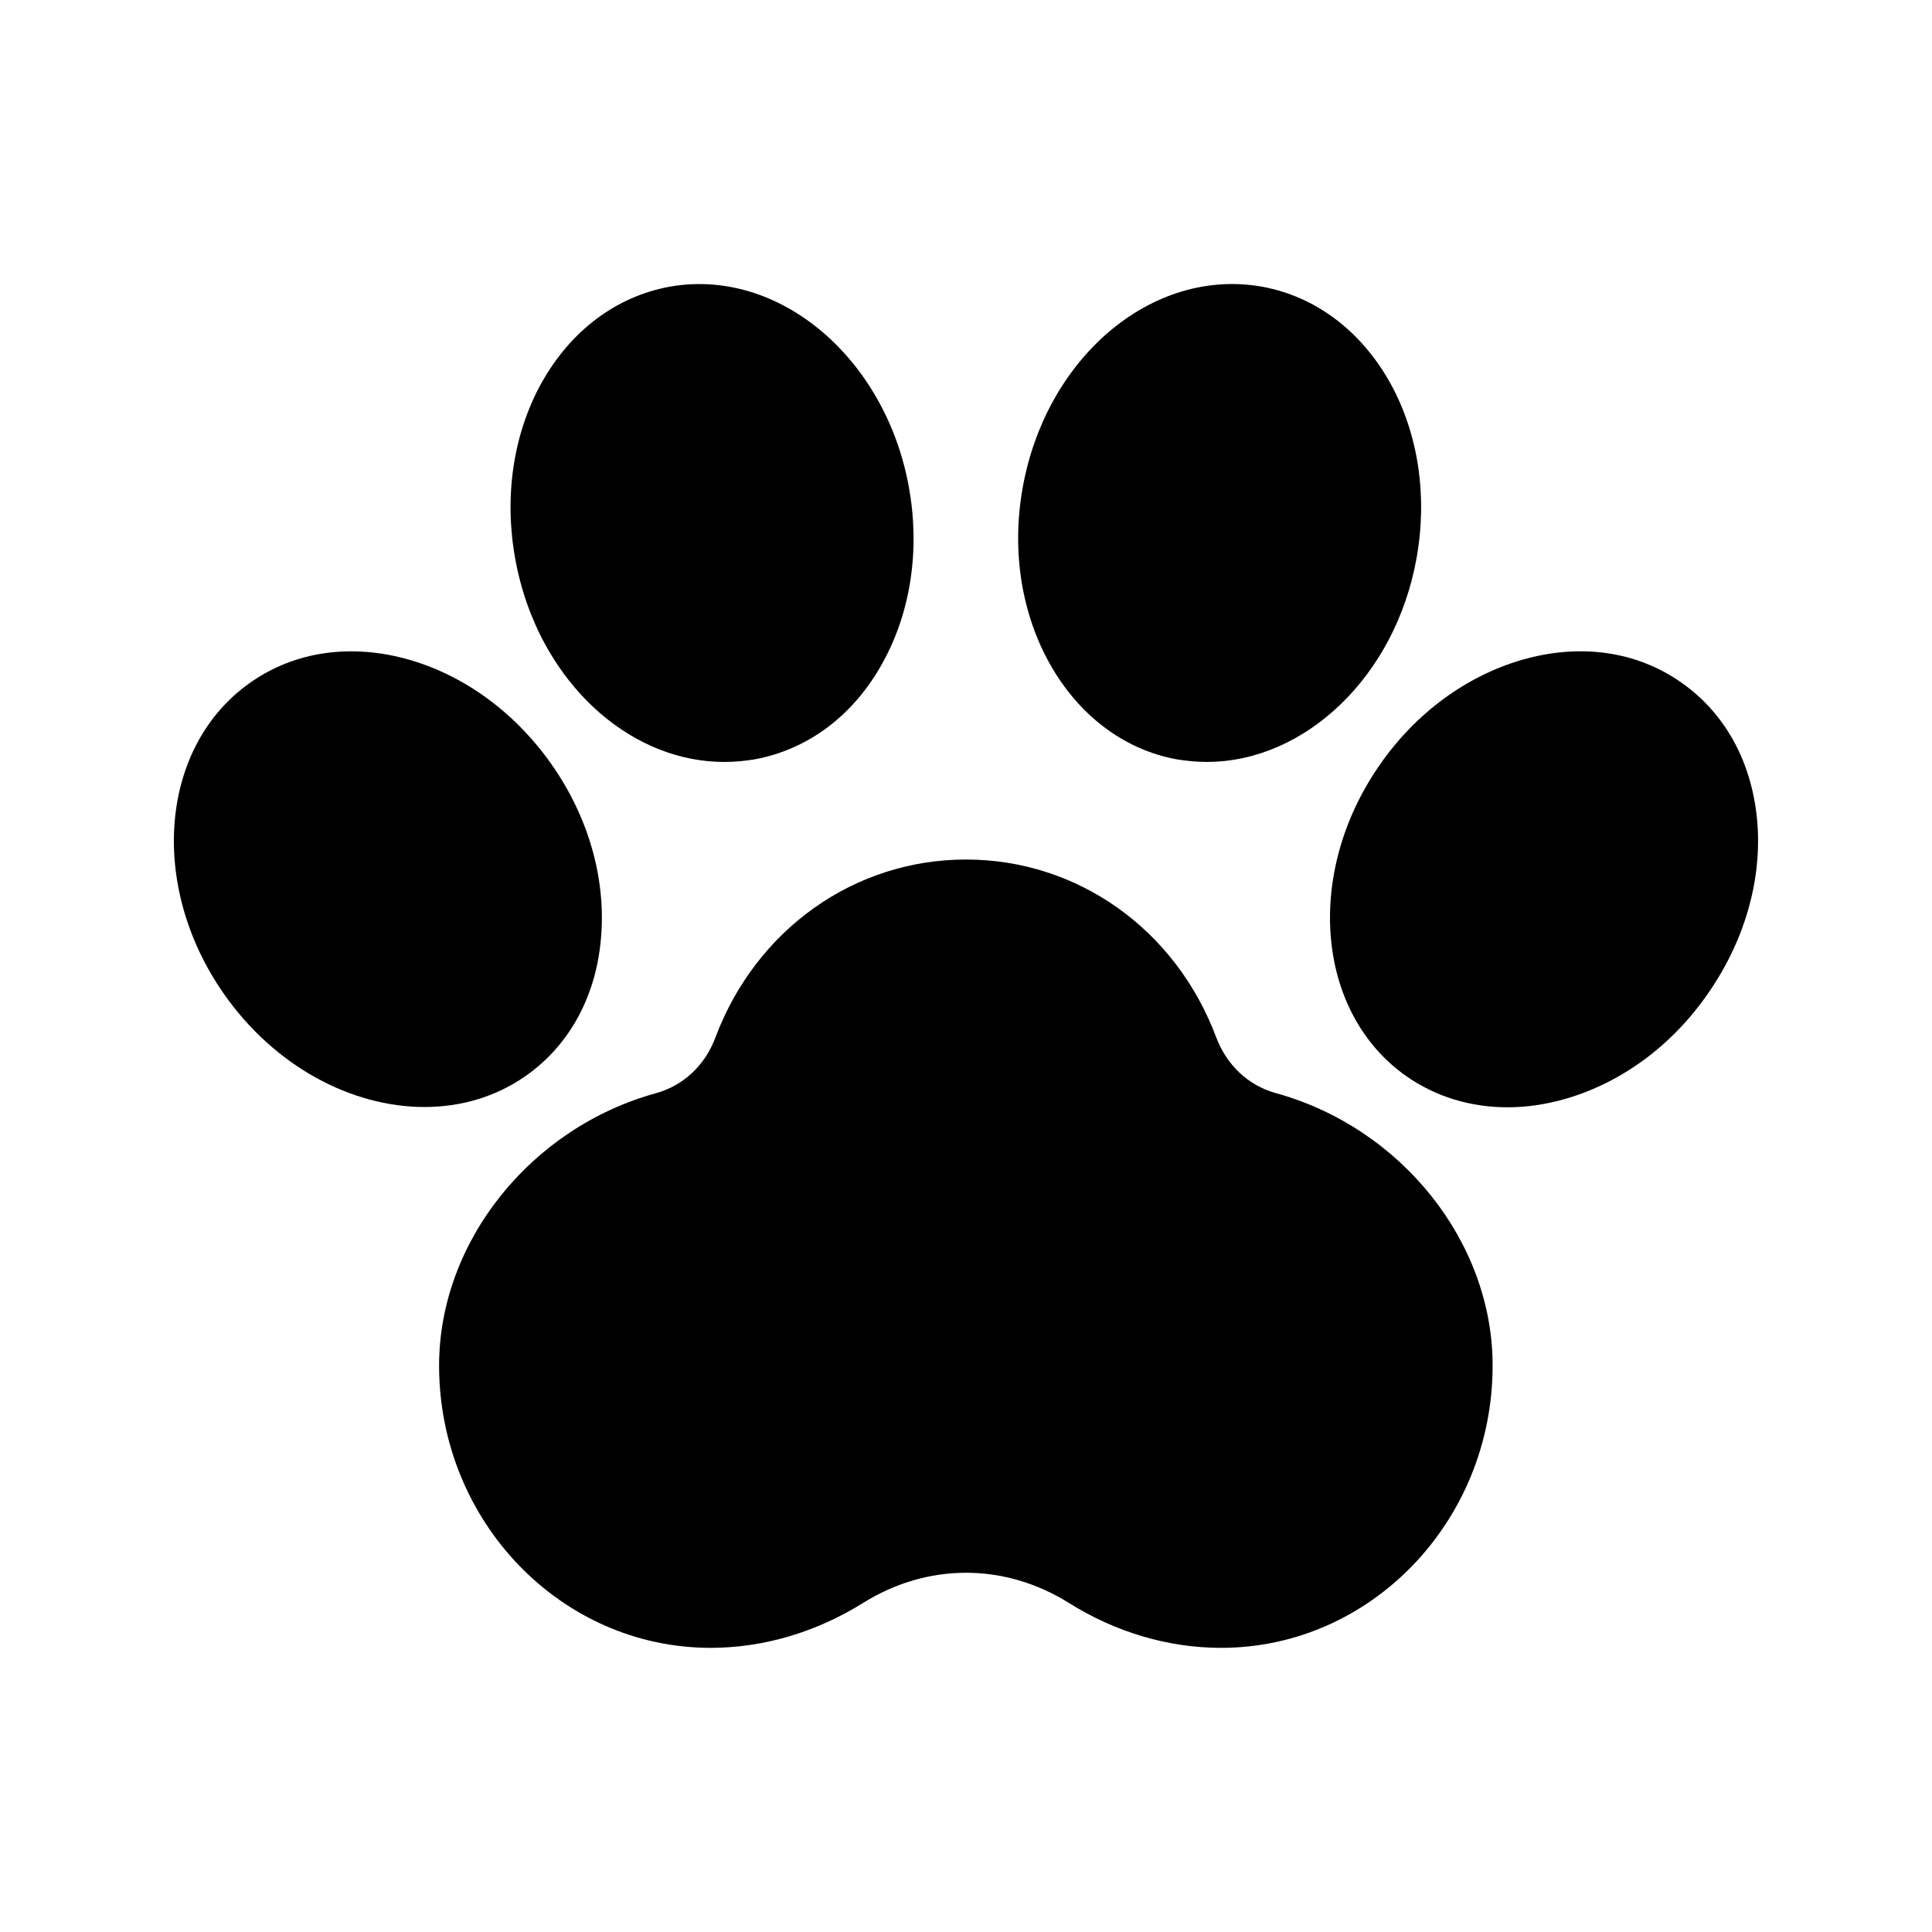 <?xml version="1.0" encoding="UTF-8"?>
<!-- Uploaded to: ICON Repo, www.svgrepo.com, Generator: ICON Repo Mixer Tools -->
<svg fill="#000000" width="800px" height="800px" version="1.1" viewBox="144 144 512 512" xmlns="http://www.w3.org/2000/svg">
 <g>
  <path d="m203.34 407.39c13.434 19.23 33.84 29.977 53.152 29.977 9.488 0 18.727-2.602 26.703-8.145 11.922-8.312 19.062-21.664 20.152-37.617 1.09-15.281-3.527-31.234-13.098-44.922-9.574-13.688-22.922-23.512-37.617-27.793-15.367-4.449-30.398-2.352-42.234 5.961-24.02 16.793-27.211 53.738-7.059 82.539z"/>
  <path d="m343.91 345.25c14.273-2.602 26.449-11.754 34.09-25.777 7.391-13.434 9.824-29.809 6.887-46.266-6.215-34.512-34.594-58.359-63.395-53.234-14.273 2.602-26.367 11.754-34.09 25.695-7.391 13.434-9.824 29.895-6.887 46.266 2.938 16.457 10.914 30.984 22.504 41.059 9.824 8.48 21.328 12.93 32.914 12.93 2.688 0 5.375-0.25 7.977-0.672z"/>
  <path d="m519.4 291.93c2.938-16.375 0.504-32.832-6.887-46.266-7.727-13.938-19.816-23.09-34.09-25.695-14.273-2.519-28.801 1.848-40.891 12.258-11.586 10.078-19.566 24.602-22.504 40.977-6.215 34.512 12.176 66.84 40.891 72.043 2.688 0.418 5.289 0.672 7.894 0.672 25.945 0.004 49.961-22.582 55.586-53.988z"/>
  <path d="m482.04 433.67c-7.223-2.016-12.93-7.391-15.703-14.695-10.746-28.719-36.777-47.191-66.336-47.191-29.641 0-55.672 18.559-66.418 47.191-2.769 7.391-8.48 12.68-15.617 14.695-33.418 9.152-57.602 39.551-57.602 72.211 0 41.227 32.242 74.816 71.961 74.816 13.938 0 27.879-4.113 40.305-11.84 17.129-10.746 37.617-10.746 54.746 0 12.344 7.727 26.281 11.84 40.223 11.84 39.719 0 71.961-33.586 71.961-74.816 0-32.742-24.184-63.055-57.52-72.211z"/>
  <path d="m609.75 362.46c-1.176-15.953-8.312-29.305-20.238-37.617-11.84-8.312-26.871-10.41-42.234-5.961-14.695 4.281-28.129 14.105-37.617 27.793-20.07 28.801-16.879 65.746 7.055 82.539 7.809 5.457 17.047 8.23 26.785 8.23 5.039 0 10.242-0.754 15.449-2.266 14.777-4.281 28.129-14.105 37.617-27.793 9.574-13.691 14.277-29.645 13.184-44.926z"/>
 </g>
</svg>
